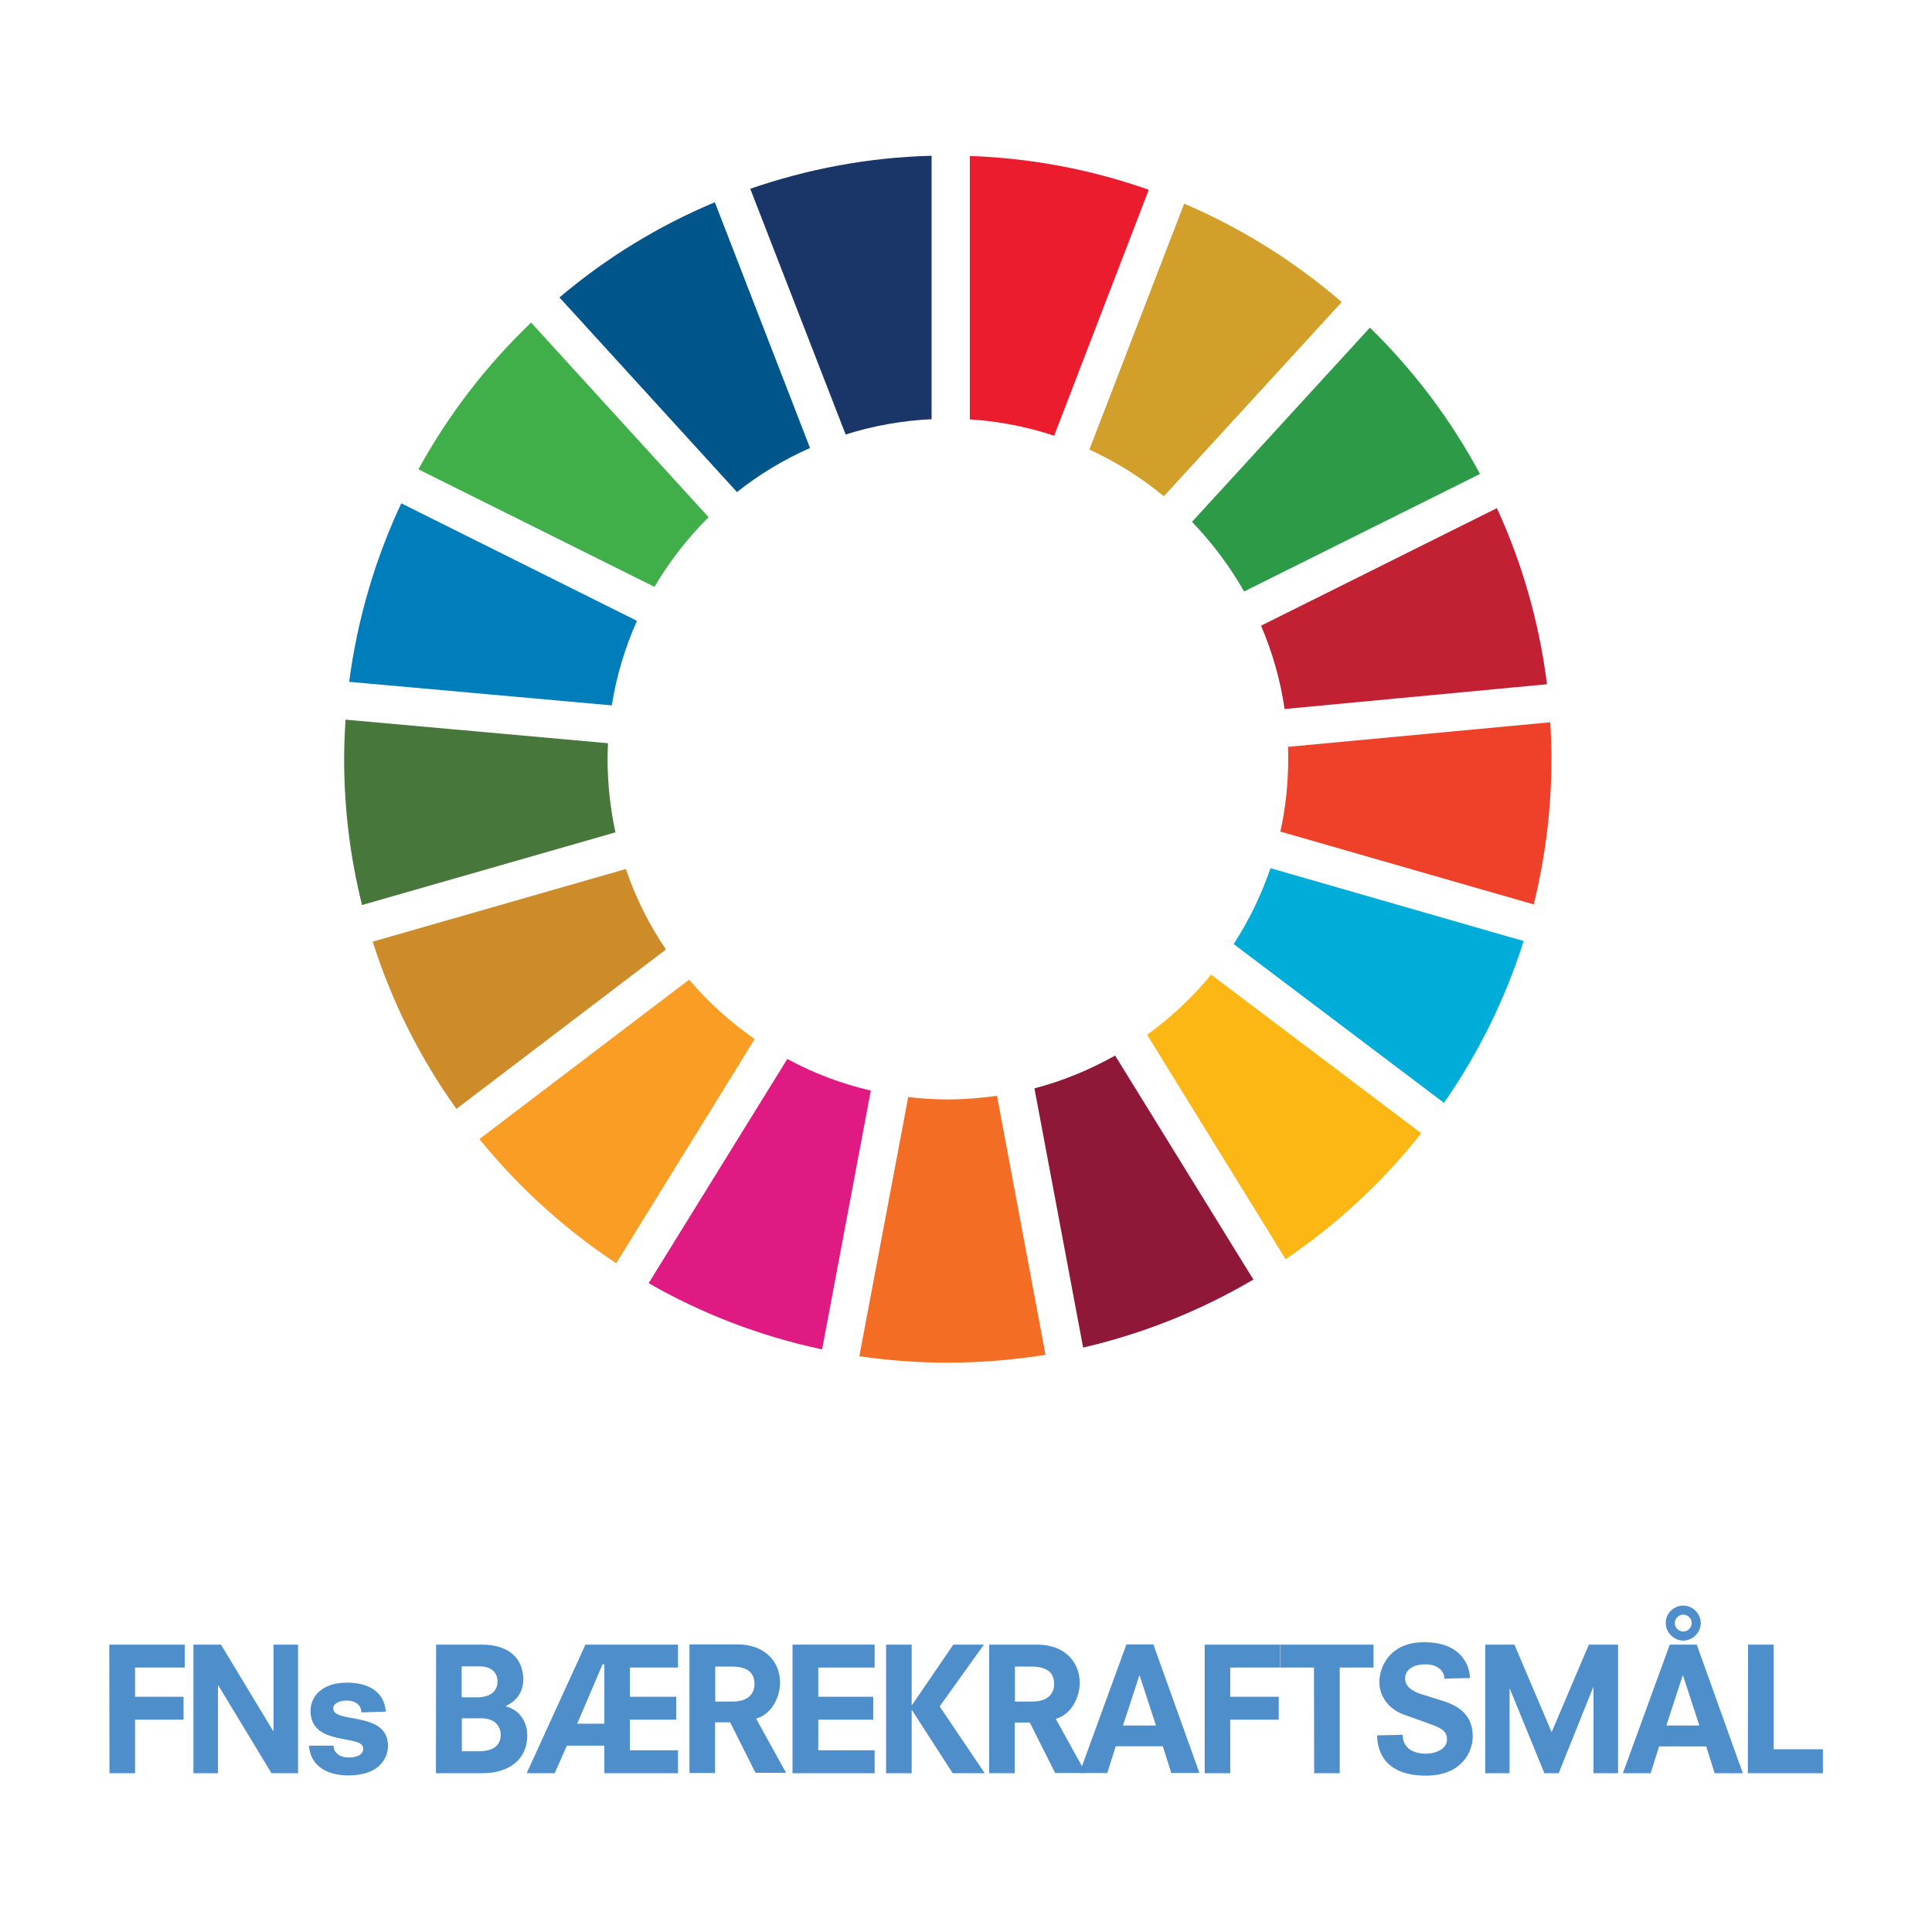 <?xml version="1.0" encoding="UTF-8"?> <svg xmlns="http://www.w3.org/2000/svg" xmlns:xlink="http://www.w3.org/1999/xlink" version="1.1" id="Layer_1" x="0px" y="0px" viewBox="0 0 960 960" style="enable-background:new 0 0 960 960;" xml:space="preserve"> <style type="text/css"> .st0{fill:#FFFFFF;} .st1{fill:#40AE49;} .st2{fill:#D19F2A;} .st3{fill:#C22033;} .st4{fill:#2D9A47;} .st5{fill:#48773C;} .st6{fill:#FDB714;} .st7{fill:#EF412A;} .st8{fill:#F99D25;} .st9{fill:#007DBB;} .st10{fill:#8F1838;} .st11{fill:#00ADD8;} .st12{fill:#F36E24;} .st13{fill:#EA1C2D;} .st14{fill:#E01A83;} .st15{fill:#1A3668;} .st16{fill:#CD8B2A;} .st17{fill:#00558A;} .st18{fill:#4E8ECB;} </style> <rect class="st0" width="960" height="960"></rect> <g> <path class="st1" d="M325.2,291.6c7.5-12.7,16.5-24.3,26.9-34.6l-88.2-96.7c-22.2,21.2-41.1,45.8-56,72.9L325.2,291.6z"></path> <path class="st2" d="M541.3,223.4c13.3,6.1,25.8,13.9,37,23.2l88.4-96.5c-23.3-20.1-49.7-36.7-78.3-48.9L541.3,223.4z"></path> <path class="st3" d="M743.8,252.5l-117.2,58.4c5.6,13.1,9.6,26.9,11.7,41.4L768.7,340C764.8,309.1,756.3,279.7,743.8,252.5"></path> <path class="st4" d="M618.2,293.9l117.2-58.4c-14.5-27-33-51.5-54.7-72.7l-88.4,96.5C602.3,269.7,611,281.3,618.2,293.9"></path> <path class="st5" d="M301.9,377.2c0-2.6,0.1-5.3,0.2-7.9l-130.4-11.7c-0.4,6.5-0.7,13-0.7,19.6c0,25,3.1,49.3,8.9,72.5l125.9-36.1 C303.3,401.8,301.9,389.7,301.9,377.2"></path> <path class="st6" d="M601.8,484.3c-9.3,11.3-20,21.3-31.8,29.9l68.8,111.5c25.5-17.3,48.3-38.4,67.4-62.6L601.8,484.3z"></path> <path class="st7" d="M640.1,377.2c0,12.3-1.3,24.4-3.9,36l125.9,36.2c5.7-23.1,8.8-47.3,8.8-72.1c0-6.2-0.2-12.3-0.6-18.4 L640,371.1C640.1,373.1,640.1,375.2,640.1,377.2"></path> <path class="st8" d="M342.4,486.8L238.2,566c19.4,23.9,42.3,44.7,68,61.7L375,516.3C362.9,507.9,351.9,498,342.4,486.8"></path> <path class="st9" d="M304,350.5c2.3-14.7,6.6-28.8,12.5-42l-117.1-58.4c-12.9,27.5-21.8,57.4-25.9,88.7L304,350.5z"></path> <path class="st10" d="M622.8,635.8l-68.7-111.3c-12.5,7-25.9,12.6-40.1,16.3l24.2,128.8C568.4,662.6,596.8,651.1,622.8,635.8"></path> <path class="st11" d="M631.3,431.4c-4.6,13.4-10.7,26-18.3,37.7l104.5,78.9c17-24.4,30.4-51.4,39.6-80.4L631.3,431.4z"></path> <path class="st12" d="M495.4,544.5c-8,1.1-16.1,1.8-24.4,1.8c-6.7,0-13.2-0.4-19.7-1.2l-24.3,128.8c14.4,2.1,29,3.2,43.9,3.2 c16.6,0,32.8-1.4,48.6-3.9L495.4,544.5z"></path> <path class="st13" d="M481.9,208.4c14.5,0.9,28.6,3.7,41.9,8.1l47-122.2c-28-9.9-57.8-15.7-88.9-16.8L481.9,208.4z"></path> <path class="st14" d="M432.7,541.9c-14.7-3.4-28.6-8.7-41.5-15.7l-68.9,111.4c26.5,15.2,55.5,26.4,86.2,32.9L432.7,541.9z"></path> <path class="st15" d="M420.2,215.9c13.6-4.3,27.9-6.9,42.7-7.6l0-130.9c-31.5,0.8-61.7,6.6-90.1,16.4L420.2,215.9z"></path> <path class="st16" d="M330.9,471.8c-8.3-12.3-15.1-25.7-19.9-40l-125.8,36.1c9.5,30,23.6,58,41.6,83.1L330.9,471.8z"></path> <path class="st17" d="M366.2,244.5c11.1-8.8,23.2-16.1,36.3-21.9l-47.3-122.1c-28.2,11.8-54.2,27.8-77.2,47.3L366.2,244.5z"></path> </g> <g> <path class="st18" d="M54.3,817.2l37.5,0l0,11.4l-24.7,0l0,14.5l24.1,0l0,11.4l-24.1,0l0,26.6l-12.7,0L54.3,817.2z"></path> <path class="st18" d="M108.5,837.5h-0.2l0,43.6H96.1l0-63.9h13.7l25.9,42.9h0.2l0-42.9l12.2,0l0,63.9l-13.2,0L108.5,837.5z"></path> <path class="st18" d="M179.6,850.9c-0.2-3.7-2.8-5.9-7.5-5.9c-3.2,0-6.5,1.3-6.5,3.9c0,7.8,27.2,1,27.2,18.7 c0,3.4-1.9,14.6-19.9,14.6c-6.1,0-18.3-1.9-19.4-14.8l12.2,0c0.2,4.2,3.9,5.9,7.6,5.9c3.1,0,7.2-0.9,7.2-4.5 c0-7.3-26.2-0.7-26.2-18.7c0-6.7,5.2-14,18.1-14c11.2,0,18.6,4.9,19.3,14.4L179.6,850.9z"></path> <path class="st18" d="M216.7,817.2h22.7c13.6,0,20.6,7,20.6,17.3c0,7-4,11-8.6,13.2v0.2c5.7,1.4,10.6,6.5,10.6,14.5 c0,11.7-9,18.7-22.2,18.7l-23.2,0L216.7,817.2z M237.8,870.2c8.1,0,11-3.6,11-8.1c0-4.1-2.5-8.3-9.9-8.3h-9.4l0,16.4H237.8z M237.1,843.4c6,0,10.1-2.7,10.1-7.8c0-5.3-3.9-7.6-9-7.6h-8.8l0,15.4H237.1z"></path> <path class="st18" d="M300.3,867.4l-18.6,0l-6.1,13.7l-13.9,0l29.2-63.9l46,0l0,11.4l-23.9,0l0,14.5l23,0l0,11.4l-23,0l0,15.2 l23.9,0l0,11.4l-36.6,0L300.3,867.4z M300.3,827h-0.9l-12.6,29.5l13.5,0L300.3,827z"></path> <path class="st18" d="M362.8,855.8h-7.5l0,25.2h-12.7l0-63.9l23.9,0c13.4,0,21.1,8.4,21.1,19c0,6.7-3.7,15.5-11.9,17.9l14.9,26.9 l-15.2,0L362.8,855.8z M363.9,845.5c8.7,0,11-4.7,11-8.7c0-4.6-2.2-8.7-11.4-8.7h-8.1l0,17.4L363.9,845.5z"></path> <path class="st18" d="M393.8,817.2l40.8,0v11.4l-28,0l0,14.5l27.3,0v11.4l-27.3,0l0,15.2l28,0v11.4l-40.8,0L393.8,817.2z"></path> <path class="st18" d="M473.7,817.2l15.2,0l-22,30.7l22.4,33.2l-15.9,0l-20.2-31.3H453l0,31.3h-12.7l0-63.9H453l0,30h0.2 L473.7,817.2z"></path> <path class="st18" d="M511.7,855.9h-7.5l0,25.2h-12.7l0-63.9l23.9,0c13.4,0,21.1,8.4,21.1,19c0,6.7-3.7,15.5-11.9,17.9l14.9,26.9 l-15.2,0L511.7,855.9z M512.8,845.5c8.7,0,11-4.7,11-8.7c0-4.6-2.2-8.7-11.4-8.7h-8.1v17.4L512.8,845.5z"></path> <path class="st18" d="M577.8,867.7l-23.4,0l-4.2,13.3l-13.8,0l23.3-63.9l13.4,0l22.9,63.9l-14,0L577.8,867.7z M566.3,832.6h-0.2 l-8.1,24.8l16.4,0L566.3,832.6z"></path> <path class="st18" d="M598.6,817.2l37.4,0v11.4l-24.7,0l0,14.5l24.1,0v11.4l-24.1,0l0,26.6h-12.7L598.6,817.2z"></path> <path class="st18" d="M652.9,828.6l-16.8,0v-11.4l46.4,0v11.4h-16.8l0,52.5l-12.7,0L652.9,828.6z"></path> <path class="st18" d="M717.7,834.1c0-4.4-4.2-7.1-9.3-7.1c-6.4,0-10.2,2.8-10.2,7c0,4.4,4.2,6.5,7.4,7.6l11.7,3.7 c8.5,2.7,14.5,7.6,14.5,17.5c0,7.8-5.6,19.5-23.3,19.5c-22.2,0-24.2-14.4-24.2-20l12.7-0.3c0,6.8,5.4,9.4,11.6,9.4 c4.3,0,10.4-2.1,10.4-7c0-3.4-1.4-5.2-7.7-7.5l-13.9-5c-7-2.5-12-8.7-12-16c0-8.2,5.6-19.9,22.2-19.9c19.7,0,22.8,13.1,22.8,17.8 L717.7,834.1z"></path> <path class="st18" d="M791.8,838.5h-0.2l-17.1,42.6h-7.1l-17.1-41.8h-0.2l0,41.8H738l0-63.9h14.5l18.5,43.5l18.5-43.5h14.5l0,63.9 h-12.2L791.8,838.5z"></path> <path class="st18" d="M847.8,867.8l-23.4,0l-4.2,13.3l-13.8,0l23.3-63.9l13.4,0l22.9,63.9l-14,0L847.8,867.8z M836.4,797.8 c4.7,0,8.7,4,8.7,8.7c0,4.7-4.1,8.7-8.7,8.7c-4.8,0-8.7-4.2-8.7-8.7C827.6,801.9,831.5,797.8,836.4,797.8z M836.3,832.6h-0.2 l-8.1,24.8l16.4,0L836.3,832.6z M836.4,810.7c2.3,0,4.2-1.9,4.2-4.2c0-2.3-1.9-4.2-4.2-4.2c-2.3,0-4.2,1.9-4.2,4.2 C832.2,808.8,834.1,810.7,836.4,810.7z"></path> <path class="st18" d="M868.6,817.2h12.7l0,52l24.5,0v11.9l-37.3,0L868.6,817.2z"></path> </g> </svg> 